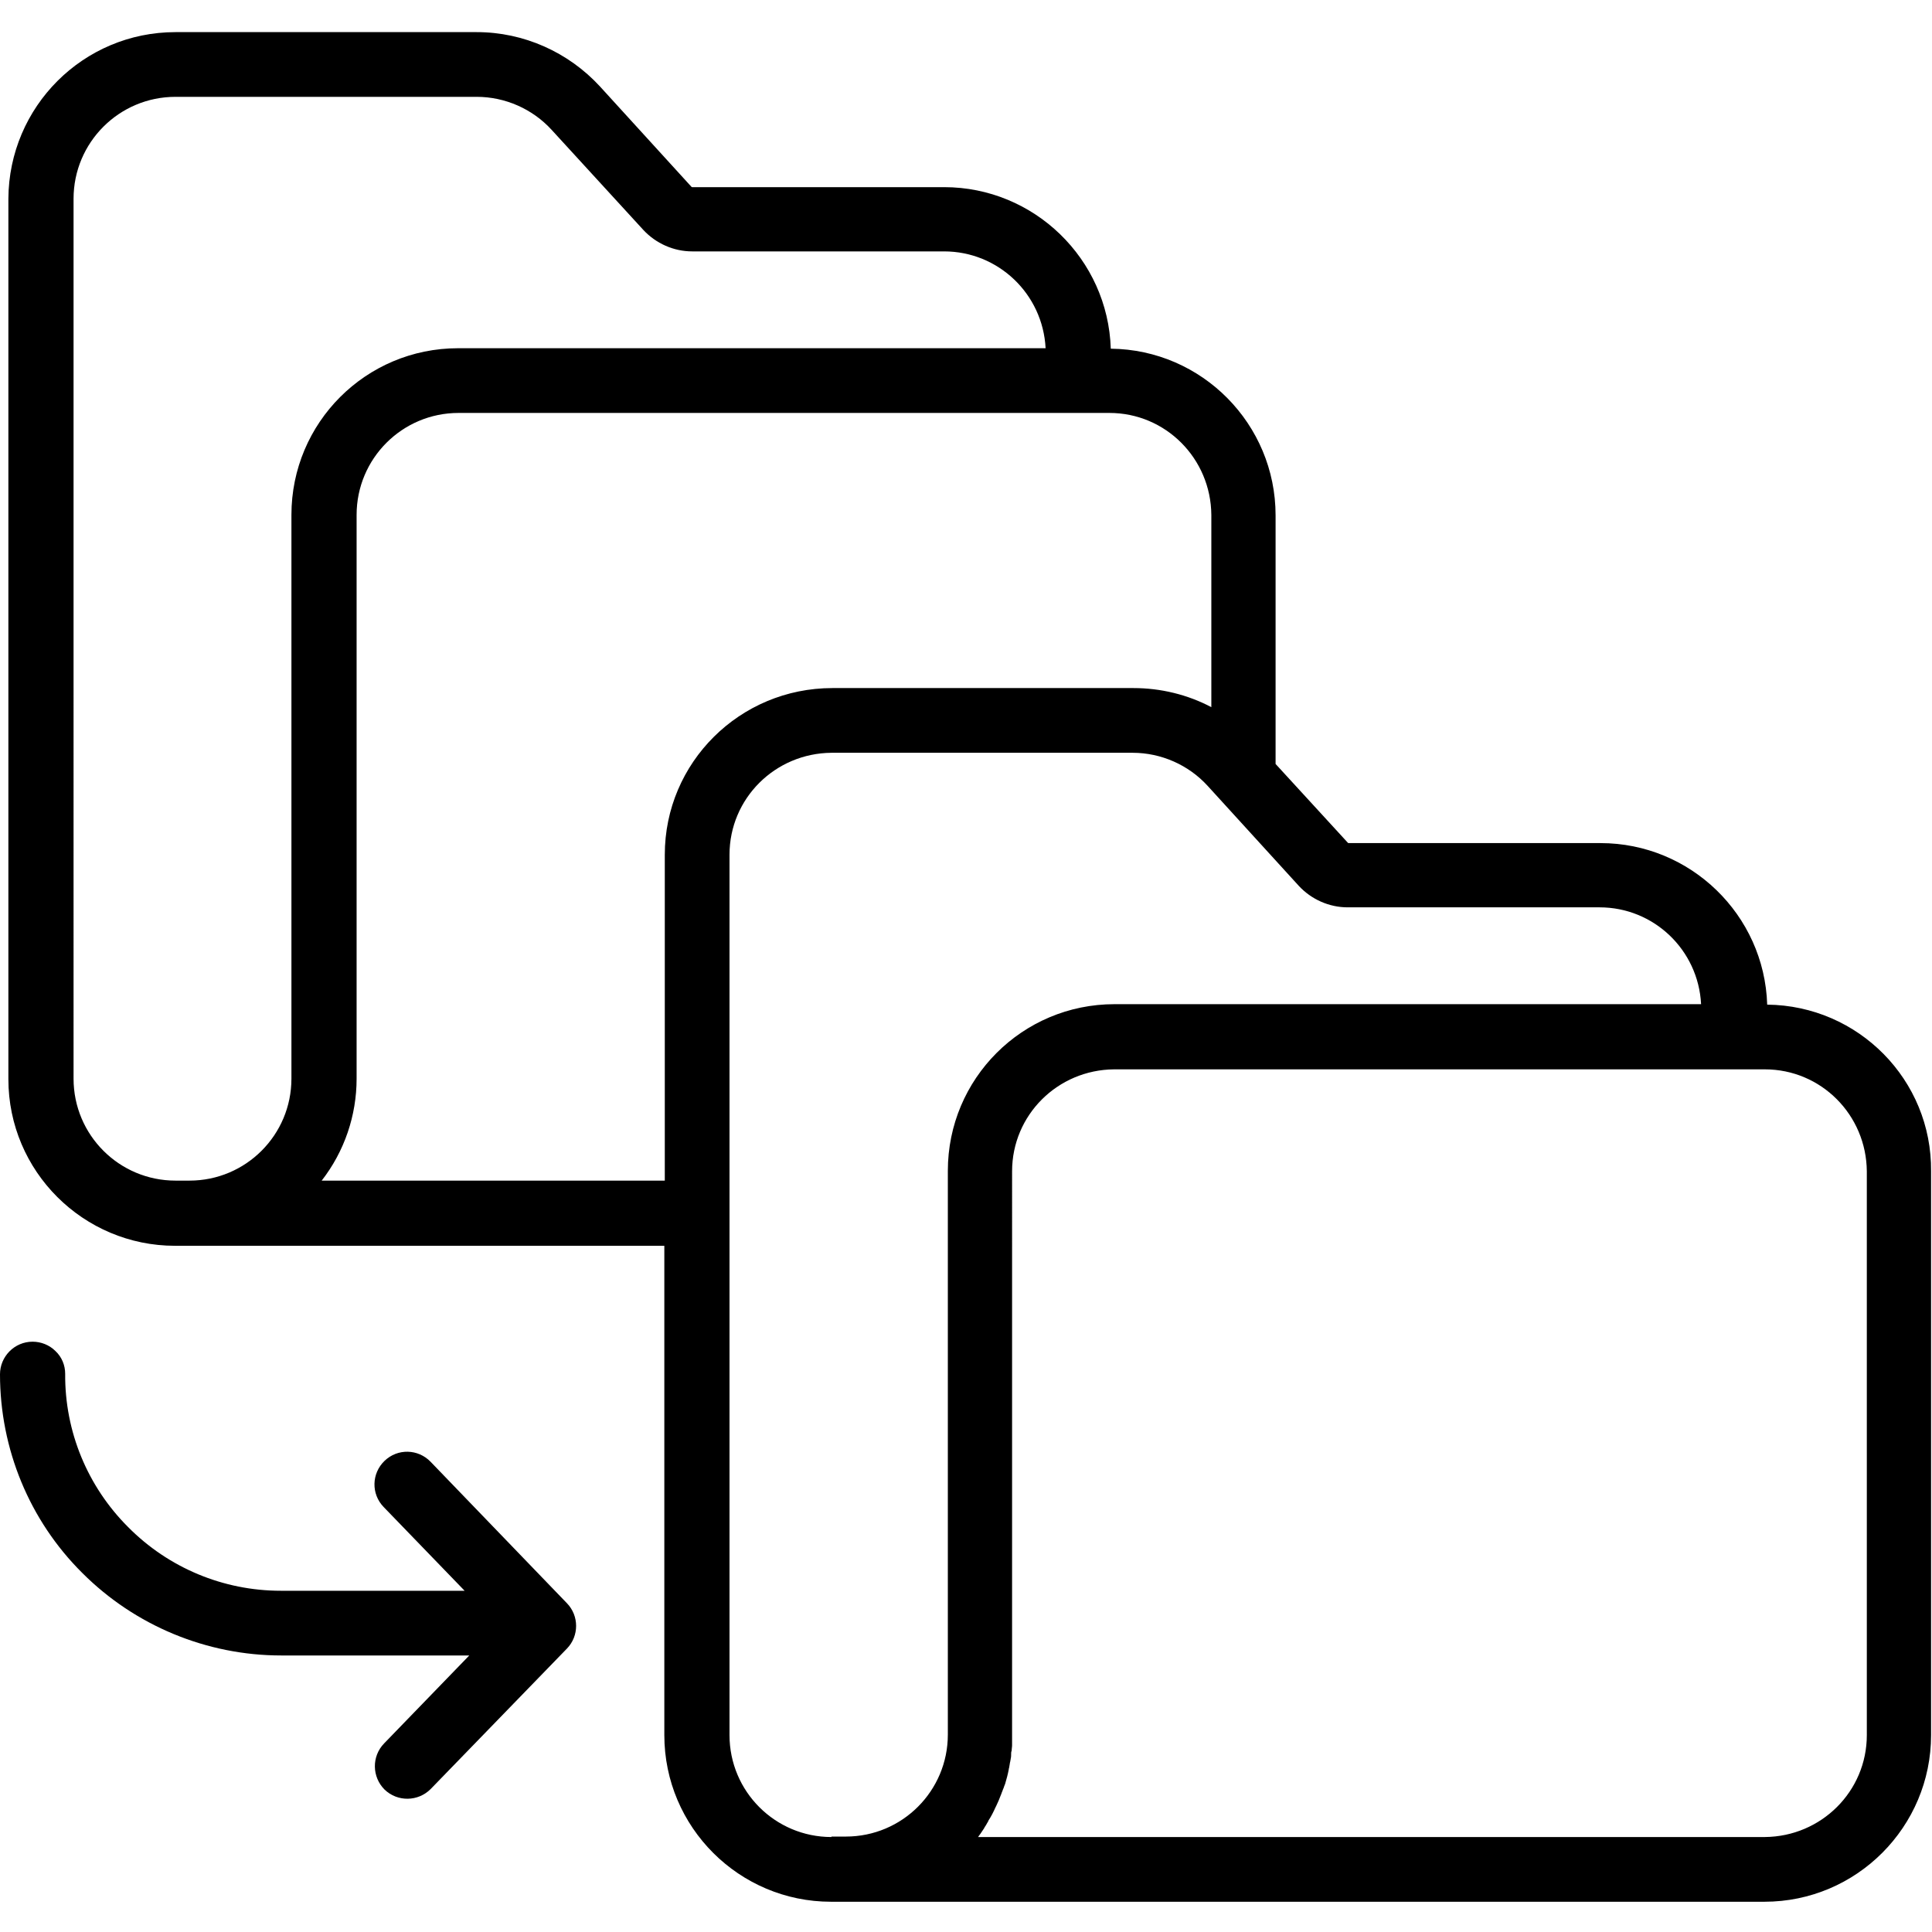 <?xml version="1.0" encoding="utf-8"?>
<!-- Generator: Adobe Illustrator 23.0.4, SVG Export Plug-In . SVG Version: 6.00 Build 0)  -->
<svg version="1.1" id="Calque_1" xmlns="http://www.w3.org/2000/svg" xmlns:xlink="http://www.w3.org/1999/xlink" x="0px" y="0px"
	 viewBox="0 0 415 415" style="enable-background:new 0 0 415 415;" xml:space="preserve">
<path d="M379.6,215.8c-0.6-19.3-16.5-34.7-35.8-34.7h-54.1c-0.1,0-0.1,0-0.2-0.1L274,164.1v-53.4c0-19.6-15.8-35.6-35.4-35.8
	c-0.6-19.3-16.5-34.7-35.8-34.7h-54.1c-0.1,0-0.1,0-0.2-0.1l-19.6-21.5c-6.8-7.4-16.4-11.7-26.5-11.7H37.7
	C17.9,6.9,1.9,22.9,1.8,42.7v189.1c0,19.8,16.1,35.8,35.8,35.8h105.1v105.1c0,19.8,16.1,35.8,35.8,35.8h200.5
	c19.8,0,35.8-16.1,35.8-35.8V251.6C415,232,399.2,216,379.6,215.8z M37.7,253.6c-12.1,0-21.9-9.8-21.9-21.9V42.7
	c0-12.1,9.8-21.9,21.9-21.9h64.7c6.1,0,12,2.6,16.1,7.1l19.7,21.5c2.7,2.9,6.5,4.6,10.5,4.6h54.1c11.6,0,21.2,9.1,21.8,20.8H98.4
	c-19.8,0-35.8,16-35.8,35.8v121.1c0,12.1-9.8,21.9-21.9,21.9H37.7z M142.8,183.6v70H69.1c4.9-6.3,7.5-14,7.5-21.9V110.6
	c0-12.1,9.8-21.9,21.9-21.9h139.8c12.1,0,21.8,9.8,21.9,21.9v41.3c-5.1-2.7-10.9-4.1-16.7-4.1h-64.7
	C158.9,147.8,142.8,163.8,142.8,183.6z M178.6,394.6c-12.1,0-21.9-9.8-21.9-21.9V183.6c0-12.1,9.8-21.8,21.9-21.9h64.7
	c6.1,0,12,2.6,16.1,7.1l19.6,21.5c2.7,2.9,6.5,4.6,10.5,4.6h54.1c11.6,0,21.2,9.1,21.8,20.8H239.4c-19.8,0-35.8,16-35.8,35.8v121.1
	c0,12.1-9.8,21.9-21.9,21.9H178.6z M401,372.7c0,12.1-9.8,21.8-21.9,21.9H210.1c0.1-0.1,0.1-0.2,0.2-0.3c0.1-0.1,0.2-0.3,0.3-0.4
	c0.2-0.3,0.4-0.6,0.6-0.9c0.1-0.1,0.2-0.3,0.3-0.5c0.2-0.3,0.4-0.6,0.6-1c0.1-0.1,0.2-0.3,0.2-0.4c0.6-0.9,1.1-1.9,1.5-2.8l0.2-0.4
	c0.2-0.4,0.3-0.7,0.5-1.1c0.1-0.2,0.1-0.3,0.2-0.5c0.1-0.3,0.3-0.7,0.4-1c0.1-0.2,0.1-0.4,0.2-0.5c0.1-0.4,0.3-0.7,0.4-1.1
	c0.1-0.2,0.1-0.3,0.2-0.5c0.3-1,0.6-2.1,0.8-3.2c0-0.2,0.1-0.3,0.1-0.5c0.1-0.4,0.1-0.8,0.2-1.1c0-0.2,0.1-0.4,0.1-0.6
	c0.1-0.4,0.1-0.7,0.1-1.1c0-0.2,0-0.4,0.1-0.6c0-0.4,0.1-0.8,0.1-1.2c0-0.2,0-0.4,0-0.5c0-0.6,0-1.1,0-1.7V251.6
	c0-12.1,9.8-21.8,21.9-21.9h139.8c12.1,0,21.8,9.8,21.9,21.9V372.7z"/>
<path d="M27.5,328c-8.7-8.7-13.6-20.5-13.5-32.9c0-1.8-0.7-3.6-2.1-4.9c-1.3-1.3-3.1-2-4.9-2c-3.9,0-7,3.2-7,7
	c0,16,6.3,31.4,17.7,42.7c11.3,11.3,26.7,17.7,42.7,17.7h40.4l-18.3,18.9c-2.7,2.8-2.6,7.2,0.1,9.9c2.8,2.7,7.2,2.6,9.9-0.1
	l29.3-30.2c2.6-2.7,2.6-7,0-9.7l-29.3-30.4c-2.7-2.8-7.1-2.9-9.9-0.2c-2.8,2.7-2.9,7.1-0.2,9.9l17.4,18H60.3
	C48,341.7,36.2,336.8,27.5,328z"/>
</svg>
